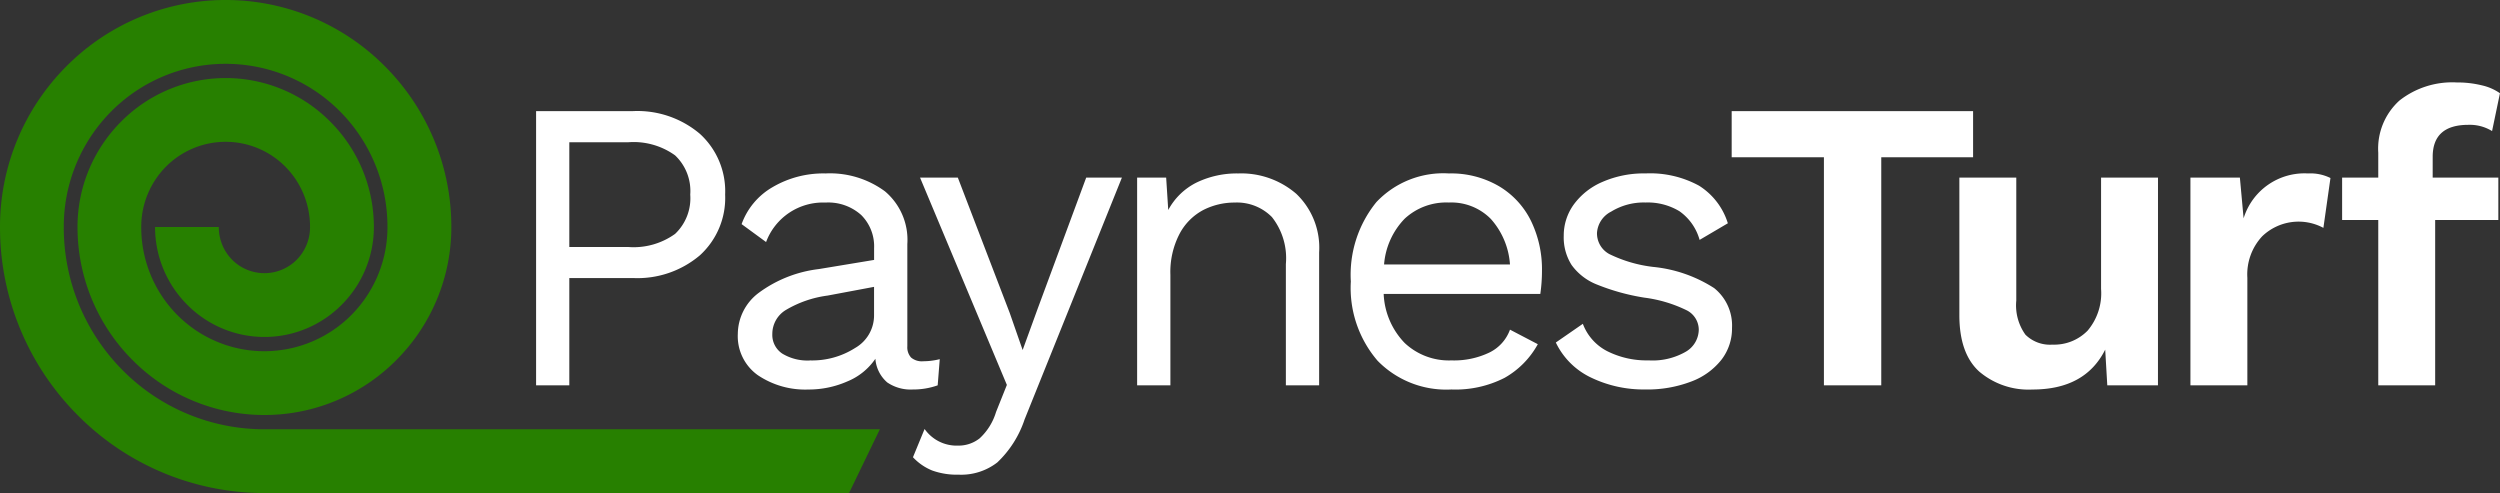 <svg viewBox="0 0 222 43.782" xmlns:xlink="http://www.w3.org/1999/xlink" xmlns="http://www.w3.org/2000/svg" height="43.782" width="222" class="w-40 md:w-52 lg:w-72 mx-auto md:mx-0">
  <rect x="0" y="0" width="222" height="43.782" fill="#333333" stroke="none"/>
  <defs>
    <clipPath id="clip-path">
      <rect fill="none" height="43.782" width="222" data-name="Rectangle 204" id="Rectangle_204"></rect>
    </clipPath>
  </defs>
  <g transform="translate(0 0)" data-name="Group 41" id="Group_41">
    <g clip-path="url(#clip-path)" transform="translate(0 0)" data-name="Group 40" id="Group_40">
      <path fill-rule="evenodd" fill="#278000" transform="translate(0 0)" d="M19.43,20.159a4.1,4.1,0,0,0,1.187,2.909,4.043,4.043,0,0,0,5.728,0,4.108,4.108,0,0,0,1.186-2.909,7.577,7.577,0,0,0-2.194-5.36,7.47,7.47,0,0,0-10.6,0,7.577,7.577,0,0,0-2.194,5.36,11.047,11.047,0,0,0,3.2,7.81,10.895,10.895,0,0,0,15.463,0,11.047,11.047,0,0,0,3.2-7.81A14.512,14.512,0,0,0,30.2,9.9a14.32,14.32,0,0,0-20.33,0A14.513,14.513,0,0,0,5.663,20.159a17.972,17.972,0,0,0,5.219,12.71,17.7,17.7,0,0,0,12.6,5.251H78.132l-2.738,5.663H23.482a23.33,23.33,0,0,1-16.6-6.931A23.62,23.62,0,0,1,0,20.159,20.155,20.155,0,0,1,5.869,5.916a19.928,19.928,0,0,1,28.341,0,20.155,20.155,0,0,1,5.869,14.242,16.686,16.686,0,0,1-4.861,11.792,16.5,16.5,0,0,1-23.474,0A16.69,16.69,0,0,1,6.883,20.159a13.221,13.221,0,0,1,3.854-9.342,13.079,13.079,0,0,1,18.606,0A13.22,13.22,0,0,1,33.2,20.159a9.754,9.754,0,0,1-2.846,6.892,9.653,9.653,0,0,1-13.738,0,9.754,9.754,0,0,1-2.846-6.892Z" data-name="Path 52" id="Path_52"></path>
      <path fill-rule="evenodd" fill="#ffffff" transform="translate(5.055 1.048)" d="M51.147,8.819a8.583,8.583,0,0,1,5.941,2.011,6.887,6.887,0,0,1,2.25,5.4,6.884,6.884,0,0,1-2.25,5.4,8.578,8.578,0,0,1-5.941,2.012H45.5V33.17H42.55V8.819Zm-.442,12.065a6.307,6.307,0,0,0,4.187-1.162,4.356,4.356,0,0,0,1.347-3.487,4.352,4.352,0,0,0-1.347-3.486,6.3,6.3,0,0,0-4.187-1.162H45.5v9.3ZM76.919,31.031a6.055,6.055,0,0,0,1.476-.186l-.183,2.325A6.536,6.536,0,0,1,76,33.539a3.68,3.68,0,0,1-2.269-.628,3.074,3.074,0,0,1-1.052-2.1,5.55,5.55,0,0,1-2.49,2.011,8.5,8.5,0,0,1-3.449.719,7.522,7.522,0,0,1-4.5-1.273A4.243,4.243,0,0,1,60.463,28.6a4.594,4.594,0,0,1,1.845-3.634,11.2,11.2,0,0,1,5.35-2.121l4.907-.812V21a3.922,3.922,0,0,0-1.143-2.953,4.375,4.375,0,0,0-3.173-1.107,5.392,5.392,0,0,0-5.276,3.505L60.8,18.855a6.219,6.219,0,0,1,2.749-3.284,8.9,8.9,0,0,1,4.7-1.217,8.23,8.23,0,0,1,5.276,1.585,5.633,5.633,0,0,1,1.991,4.687V29.7a1.354,1.354,0,0,0,.332,1,1.472,1.472,0,0,0,1.07.332m-10.035-.075a7.1,7.1,0,0,0,4-1.107,3.328,3.328,0,0,0,1.678-2.878V24.425l-4.132.775a9.737,9.737,0,0,0-3.69,1.273A2.482,2.482,0,0,0,63.527,28.6a1.993,1.993,0,0,0,.885,1.752,4.32,4.32,0,0,0,2.473.609M85.9,36.269l8.671-21.547H91.4L87.084,26.381l-1.328,3.653L84.612,26.75,80,14.722H76.644l7.711,18.411-.96,2.4a5.222,5.222,0,0,1-1.457,2.343,3.01,3.01,0,0,1-1.9.646,3.483,3.483,0,0,1-2.989-1.476l-1.033,2.508a4.787,4.787,0,0,0,1.715,1.181,6.482,6.482,0,0,0,2.343.368,5.239,5.239,0,0,0,3.431-1.087,9.28,9.28,0,0,0,2.4-3.746m18.983-21.915a7.475,7.475,0,0,1,5.166,1.807,6.606,6.606,0,0,1,2.03,5.2V33.17H109.13V22.4a5.892,5.892,0,0,0-1.236-4.17,4.36,4.36,0,0,0-3.3-1.291,6.1,6.1,0,0,0-2.767.646,5.059,5.059,0,0,0-2.121,2.1,7.331,7.331,0,0,0-.83,3.671V33.17H95.922V14.722H98.5l.185,2.879a5.76,5.76,0,0,1,2.545-2.454,8.21,8.21,0,0,1,3.653-.793m26.99,8.633a14.585,14.585,0,0,1-.148,2.066h-13.91a6.666,6.666,0,0,0,1.864,4.354,5.727,5.727,0,0,0,4.151,1.548,7.259,7.259,0,0,0,3.375-.7,3.633,3.633,0,0,0,1.827-2.03l2.471,1.291a7.676,7.676,0,0,1-2.951,2.989,9.6,9.6,0,0,1-4.723,1.033,8.524,8.524,0,0,1-6.55-2.546,9.913,9.913,0,0,1-2.38-7.046,10.221,10.221,0,0,1,2.269-7.047,8.174,8.174,0,0,1,6.439-2.545,8.422,8.422,0,0,1,4.464,1.143,7.342,7.342,0,0,1,2.841,3.1,9.828,9.828,0,0,1,.96,4.39m-8.265-6.051a5.428,5.428,0,0,0-3.929,1.439,6.576,6.576,0,0,0-1.827,4.059h11.18a6.748,6.748,0,0,0-1.7-4.04,4.928,4.928,0,0,0-3.726-1.458m17.433,16.6a10.723,10.723,0,0,1-4.8-1.052,6.6,6.6,0,0,1-3.136-3.117l2.4-1.661a4.5,4.5,0,0,0,2.177,2.436,7.768,7.768,0,0,0,3.653.811,5.915,5.915,0,0,0,3.321-.774,2.3,2.3,0,0,0,1.143-1.956,1.944,1.944,0,0,0-1.07-1.715,11.992,11.992,0,0,0-3.764-1.126,19.2,19.2,0,0,1-4.206-1.162,5.052,5.052,0,0,1-2.251-1.734,4.582,4.582,0,0,1-.7-2.6,4.689,4.689,0,0,1,.886-2.767,6.126,6.126,0,0,1,2.546-2.011,9.16,9.16,0,0,1,3.836-.756,9.06,9.06,0,0,1,4.742,1.087,6.041,6.041,0,0,1,2.563,3.34l-2.508,1.476a4.626,4.626,0,0,0-1.789-2.545,5.436,5.436,0,0,0-3.007-.775,5.524,5.524,0,0,0-3.062.811,2.284,2.284,0,0,0-1.254,1.882,2.089,2.089,0,0,0,1.089,1.882,12.028,12.028,0,0,0,3.892,1.143,12.223,12.223,0,0,1,5.423,1.882,4.255,4.255,0,0,1,1.586,3.542,4.534,4.534,0,0,1-.941,2.823,6.135,6.135,0,0,1-2.693,1.937,10.921,10.921,0,0,1-4.077.7" data-name="Path 53" id="Path_53"></path>
      <path fill-rule="evenodd" fill="#ffffff" transform="translate(16.33 0.778)" d="M158.88,13.185h-8.154V33.441h-5.092V13.185h-8.191V9.09H158.88ZM175.3,14.993h-5.055v9.888a5.133,5.133,0,0,1-1.2,3.708,4.15,4.15,0,0,1-3.118,1.236,3.1,3.1,0,0,1-2.4-.885,4.462,4.462,0,0,1-.811-3.026V14.993h-5.055V27.206q0,3.4,1.752,5a6.749,6.749,0,0,0,4.742,1.605q4.686,0,6.457-3.542l.185,3.173h4.5Zm13.322-.369a4.014,4.014,0,0,1,1.993.406l-.628,4.427a4.657,4.657,0,0,0-5.442.756,4.968,4.968,0,0,0-1.31,3.672v9.556h-5.055V14.993h4.391l.331,3.616a5.654,5.654,0,0,1,5.719-3.985m11.071.369h5.83v3.764h-5.609V33.441H194.86V18.757h-3.21V14.993h3.21V12.779a5.75,5.75,0,0,1,1.882-4.63,7.583,7.583,0,0,1,5.092-1.605,9.041,9.041,0,0,1,2.232.258,4.537,4.537,0,0,1,1.6.7l-.7,3.359a3.77,3.77,0,0,0-2.1-.554q-3.174,0-3.173,2.841Z" data-name="Path 54" id="Path_54"></path>
    </g>
  </g>
</svg>